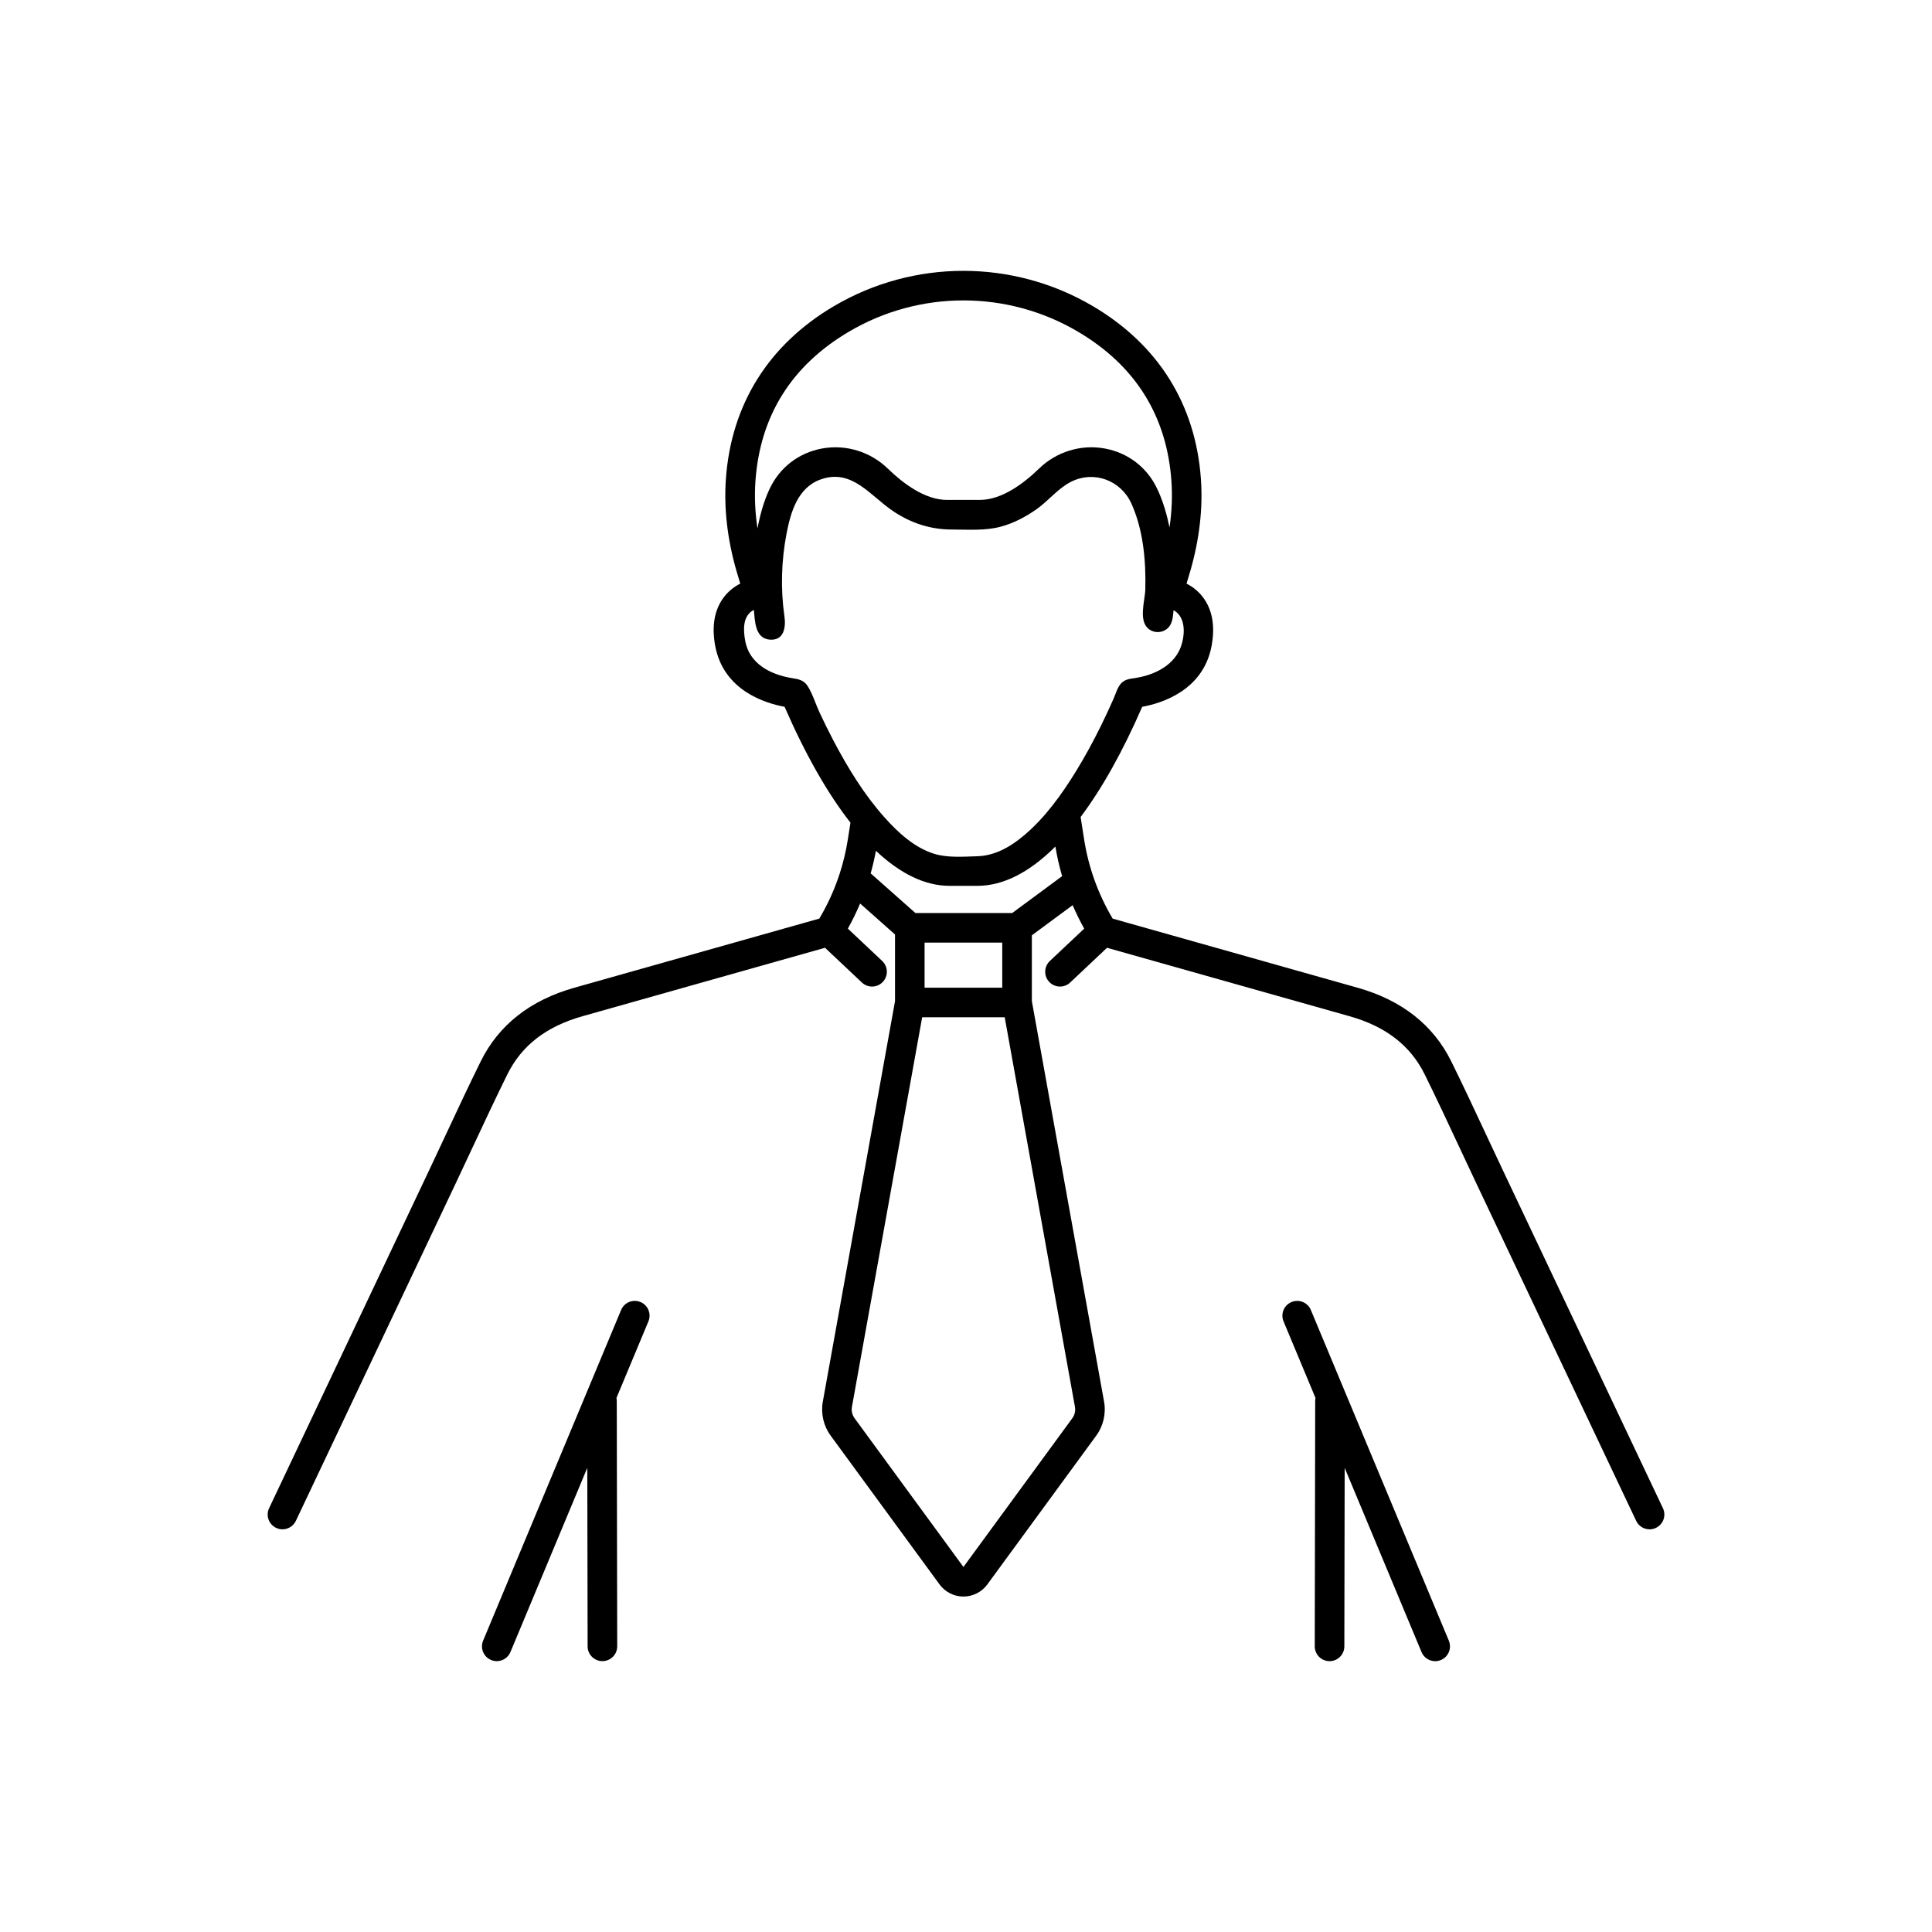 <?xml version="1.0" encoding="UTF-8"?>
<!-- Uploaded to: SVG Repo, www.svgrepo.com, Generator: SVG Repo Mixer Tools -->
<svg fill="#000000" width="800px" height="800px" version="1.1" viewBox="144 144 512 512" xmlns="http://www.w3.org/2000/svg">
 <g>
  <path d="m313.73 489.05c-1.996-0.836-4.293 0.109-5.129 2.109l-36.566 87.629c-0.832 2 0.109 4.297 2.109 5.129 0.492 0.207 1.004 0.305 1.508 0.305 1.535 0 2.992-0.906 3.621-2.414l20.367-48.816 0.086 47.312c0.004 2.164 1.758 3.914 3.922 3.914h0.008c2.168-0.004 3.918-1.762 3.914-3.93l-0.117-65c0-0.277-0.031-0.547-0.086-0.809l8.473-20.305c0.836-1.996-0.109-4.293-2.109-5.125z"/>
  <path d="m584.7 543.7-42.383-89.477c-1.508-3.184-3-6.375-4.492-9.566-2.977-6.367-6.051-12.953-9.223-19.375-4.766-9.648-13.113-16.215-24.816-19.52l-64.918-18.32c-3.844-6.484-6.398-13.539-7.566-21.008l-0.926-5.914c5.66-7.543 11.152-17.336 16.32-29.207 5.019-0.914 16.188-4.266 18.391-16.152 0.969-5.231 0.211-9.547-2.25-12.832-1.324-1.77-2.918-2.906-4.391-3.664 0.34-1.145 0.688-2.266 1.023-3.43 2.402-8.355 3.34-16.535 2.785-24.309-1.402-19.734-11.297-35.562-28.609-45.781-21.18-12.492-47.488-12.492-68.668 0-17.312 10.219-27.207 26.047-28.609 45.781-0.551 7.777 0.387 15.957 2.785 24.309 0.336 1.164 0.684 2.285 1.023 3.426-1.473 0.758-3.066 1.895-4.391 3.664-2.461 3.289-3.219 7.606-2.25 12.832 2.203 11.887 13.367 15.238 18.391 16.152 5.516 12.664 11.398 22.98 17.457 30.707l-0.691 4.414c-0.48 3.066-1.195 6.059-2.129 8.977-0.012 0.035-0.023 0.07-0.035 0.105-1.34 4.152-3.152 8.137-5.398 11.926l-64.918 18.32c-11.703 3.305-20.051 9.871-24.816 19.52-3.176 6.43-6.254 13.02-9.23 19.391-1.488 3.188-2.981 6.375-4.484 9.551l-42.121 88.949-0.25 0.531c-0.918 1.961-0.07 4.297 1.891 5.215 0.535 0.25 1.102 0.371 1.656 0.371 1.477 0 2.887-0.836 3.555-2.258l42.363-89.445c1.512-3.191 3.004-6.391 4.5-9.586 2.961-6.336 6.023-12.883 9.16-19.238 3.789-7.68 10.305-12.73 19.914-15.445l64.289-18.145 9.777 9.211c0.758 0.711 1.723 1.066 2.688 1.066 1.043 0 2.082-0.414 2.856-1.234 1.484-1.574 1.41-4.059-0.164-5.543l-9.105-8.578c1.215-2.16 2.289-4.383 3.25-6.648l9.25 8.203v17.672l-19.133 106.12c-0.57 3.156 0.191 6.449 2.086 9.035l28.855 39.422c1.473 2.008 3.836 3.207 6.324 3.207 2.488 0 4.856-1.199 6.328-3.207l28.855-39.422c1.895-2.586 2.652-5.879 2.082-9.035l-19.133-106.12v-17.457l10.805-7.984c0.914 2.113 1.93 4.191 3.066 6.215l-9.105 8.578c-1.574 1.484-1.648 3.969-0.164 5.543 0.773 0.82 1.812 1.234 2.856 1.234 0.965 0 1.93-0.355 2.688-1.066l9.773-9.211 64.289 18.145c9.609 2.711 16.121 7.766 19.914 15.445 3.137 6.348 6.191 12.891 9.148 19.223 1.496 3.203 2.996 6.406 4.508 9.602l42.367 89.445c0.668 1.426 2.078 2.258 3.555 2.258 0.555 0 1.121-0.117 1.656-0.371 1.961-0.914 2.809-3.246 1.891-5.211zm-240.5-272.22c1.227-17.289 9.562-30.605 24.773-39.582 18.719-11.047 41.977-11.047 60.695 0 15.211 8.977 23.543 22.293 24.773 39.582 0.281 3.977 0.105 8.094-0.504 12.301-0.727-3.543-1.715-6.805-2.938-9.531l-0.352-0.758c-2.668-5.644-7.738-9.523-13.902-10.641-6.285-1.145-12.793 0.863-17.406 5.348-3.891 3.781-9.762 8.285-15.656 8.285h-8.734c-5.894 0-11.766-4.504-15.652-8.285-4.613-4.484-11.117-6.488-17.402-5.348-6.168 1.113-11.234 4.992-13.902 10.633l-0.355 0.773c-1.223 2.723-2.195 6.09-2.898 9.793-0.641-4.305-0.828-8.508-0.539-12.57zm-2.703 42.402c-0.543-2.938-0.742-6.703 2.285-8.258 0.289 2.926 0.285 7.531 4.152 7.879 3.875 0.348 4.363-3.324 3.949-6.184-1.047-7.199-0.816-14.742 0.555-21.879 1.094-5.703 2.945-12.164 8.969-14.355 8.371-3.043 13.195 4.312 19.312 8.395 4.777 3.188 9.871 4.852 15.598 4.852 4.281 0 8.75 0.363 12.922-0.762 3.402-0.918 6.566-2.594 9.441-4.613 3.152-2.211 5.703-5.539 9.141-7.273 6.141-3.098 13.25-0.363 16.023 5.785 3.129 6.93 3.871 15.176 3.676 22.691-0.082 3.082-1.992 8.602 1.125 10.691 1.367 0.918 3.18 0.871 4.5-0.109 1.621-1.199 1.668-3.195 1.863-5.039 3.394 1.871 3.047 6.773 1.855 9.895-1.055 2.762-3.25 4.801-5.84 6.137-1.887 0.973-3.961 1.594-6.051 1.934-1.398 0.227-2.754 0.273-3.812 1.379-1.027 1.07-1.445 2.738-2.023 4.051-1.082 2.453-2.211 4.883-3.398 7.289-2.012 4.082-4.18 8.09-6.566 11.969-3.773 6.129-8.102 12.176-13.609 16.875-3.574 3.051-7.769 5.543-12.57 5.68-3.703 0.109-7.91 0.457-11.488-0.668-5.215-1.637-9.539-5.637-13.102-9.629-5.445-6.102-9.766-13.188-13.555-20.402-1.277-2.434-2.496-4.902-3.656-7.394-1.047-2.246-1.82-4.906-3.148-6.996-1.012-1.59-2.394-1.836-4.098-2.109-5.621-0.895-11.316-3.715-12.449-9.828-0.547-2.949 0 0 0 0zm68.113 91.863h-20.586v-11.941h20.586zm19.262 111.09c0.191 1.051-0.062 2.148-0.695 3.008l-28.855 39.422-28.855-39.422c-0.633-0.863-0.883-1.957-0.695-3.012l18.613-103.24h21.875zm-16.629-130.87h-25.648l-11.855-10.512c0.551-1.965 1.012-3.957 1.387-5.981 6.461 6.086 13.031 9.285 19.496 9.285h7.398c6.856 0 13.832-3.59 20.664-10.414 0.445 2.664 1.035 5.281 1.789 7.848z"/>
  <path d="m491.39 491.16c-0.832-1.996-3.125-2.941-5.129-2.109-2 0.832-2.941 3.129-2.109 5.129l8.473 20.305c-0.055 0.262-0.086 0.531-0.086 0.809l-0.117 65c-0.004 2.164 1.746 3.926 3.914 3.93h0.008c2.164 0 3.918-1.75 3.922-3.914l0.086-47.312 20.367 48.816c0.629 1.504 2.086 2.414 3.621 2.414 0.504 0 1.016-0.098 1.508-0.305 2-0.832 2.941-3.129 2.109-5.129z"/>
 </g>
</svg>